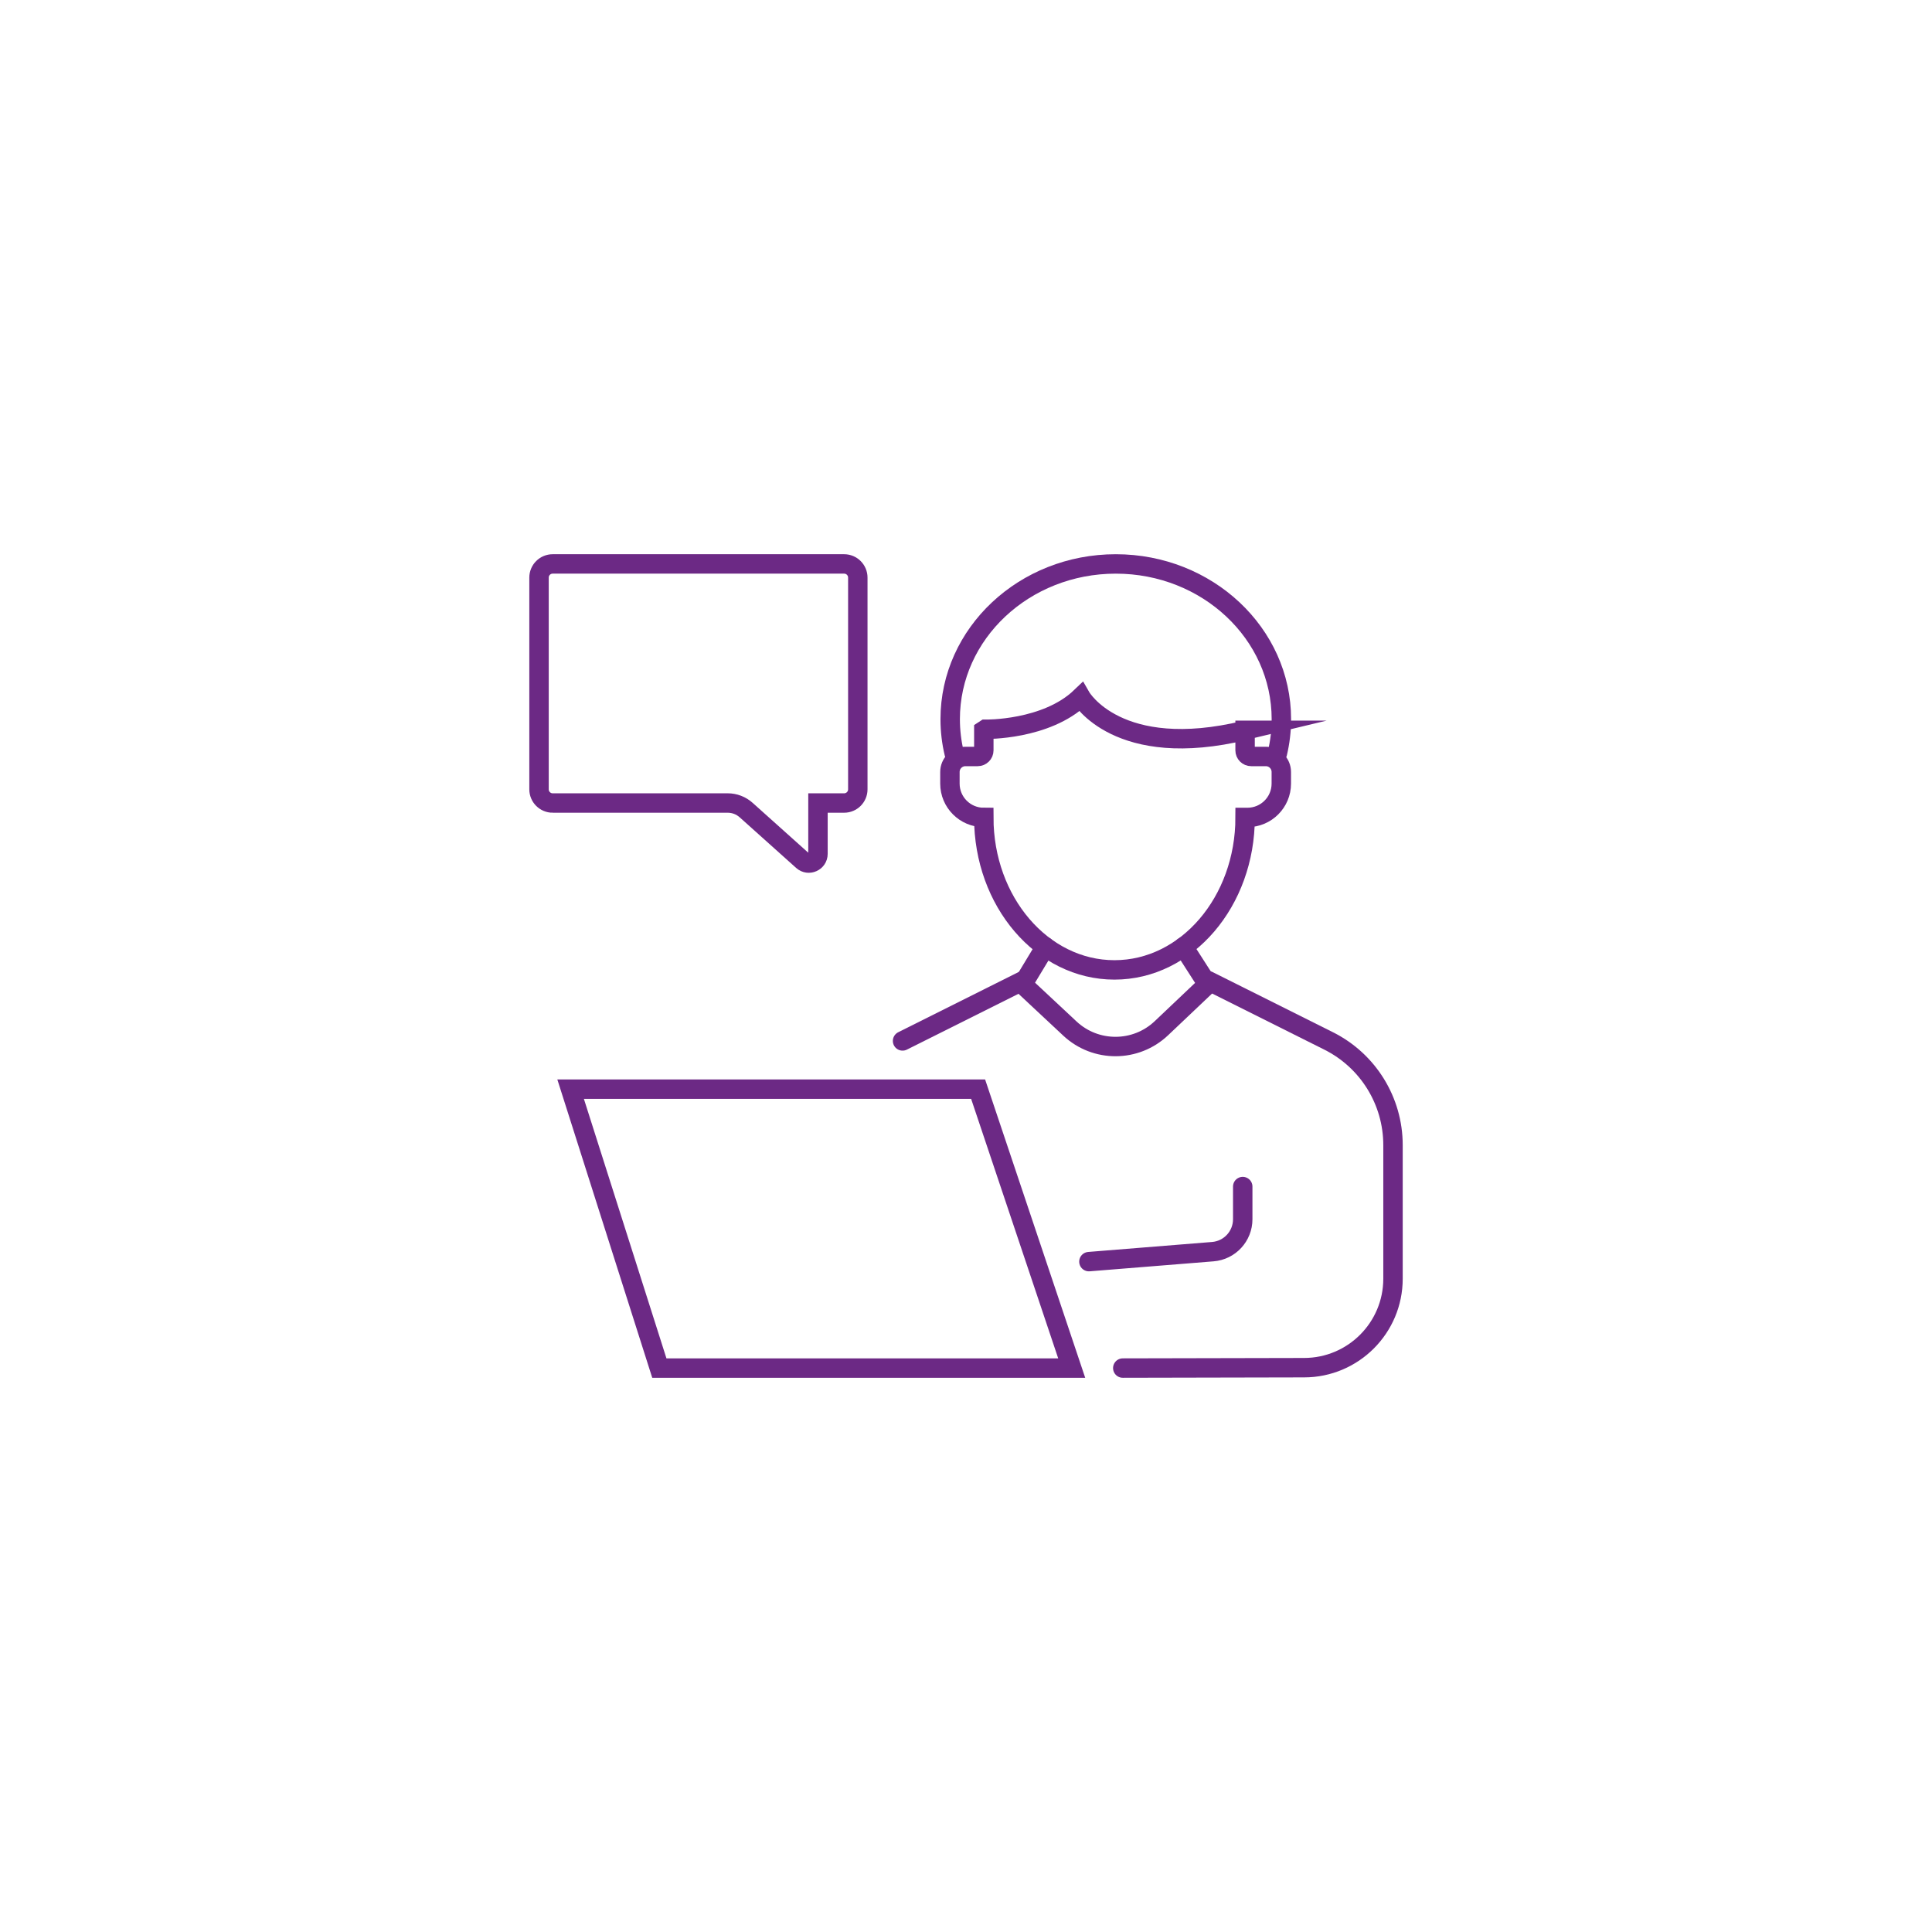<?xml version="1.0" encoding="UTF-8"?> <svg xmlns="http://www.w3.org/2000/svg" id="Laag_1" data-name="Laag 1" viewBox="0 0 550 550"><defs><style> .cls-1 { fill: none; stroke: #6c2985; stroke-linecap: round; stroke-miterlimit: 10; stroke-width: 5.53px; } </style></defs><g><g><path class="cls-1" d="M354.45,207.91v5.7c0,.96.78,1.74,1.74,1.74h4.16c2.43,0,4.41,1.97,4.41,4.41v3.31c0,5.33-4.32,9.64-9.64,9.64h-.66c0,23.97-16.65,43.4-37.2,43.4s-37.2-19.43-37.2-43.4h0c-5.33,0-9.64-4.32-9.64-9.64v-3.31c0-2.43,1.97-4.41,4.41-4.41h3.5c.96,0,1.74-.78,1.74-1.74v-5.7l.46-.3s17.27.32,27.17-9.18c0,0,10.48,18.26,46.77,9.48Z"></path><path class="cls-1" d="M343.91,279.17h0l34.32,17.16c11.24,5.62,18.33,17.1,18.33,29.66v38.03c0,13.97-11.31,25.31-25.29,25.33l-51.64.11"></path><polyline class="cls-1" points="291.26 279.17 291.26 279.17 256.94 296.33"></polyline><path class="cls-1" d="M336.92,269.55l6.86,10.69-13.15,12.47c-7.29,6.91-18.7,6.96-26.05.1l-13.45-12.57,6.46-10.69"></path><path class="cls-1" d="M363.65,214.4c.74-3.11,1.13-6.35,1.13-9.67,0-24.4-21.1-44.19-47.14-44.19s-47.14,19.78-47.14,44.19c0,3.32.39,6.56,1.13,9.67"></path></g><path class="cls-1" d="M353.78,337.79v9.3c0,4.83-3.71,8.85-8.52,9.23l-35.27,2.84"></path><polygon class="cls-1" points="278.45 310.06 305.09 389.46 187.7 389.46 162.44 310.06 278.45 310.06"></polygon></g><path class="cls-1" d="M157.34,228.6h49.82c1.94,0,3.81.72,5.25,2.01l16.09,14.42c1.68,1.51,4.36.31,4.36-1.95v-14.48h7.45c2.15,0,3.89-1.74,3.89-3.89v-60.28c0-2.15-1.74-3.89-3.89-3.89h-82.97c-2.15,0-3.89,1.74-3.89,3.89v60.28c0,2.15,1.74,3.89,3.89,3.89Z"></path></svg> 